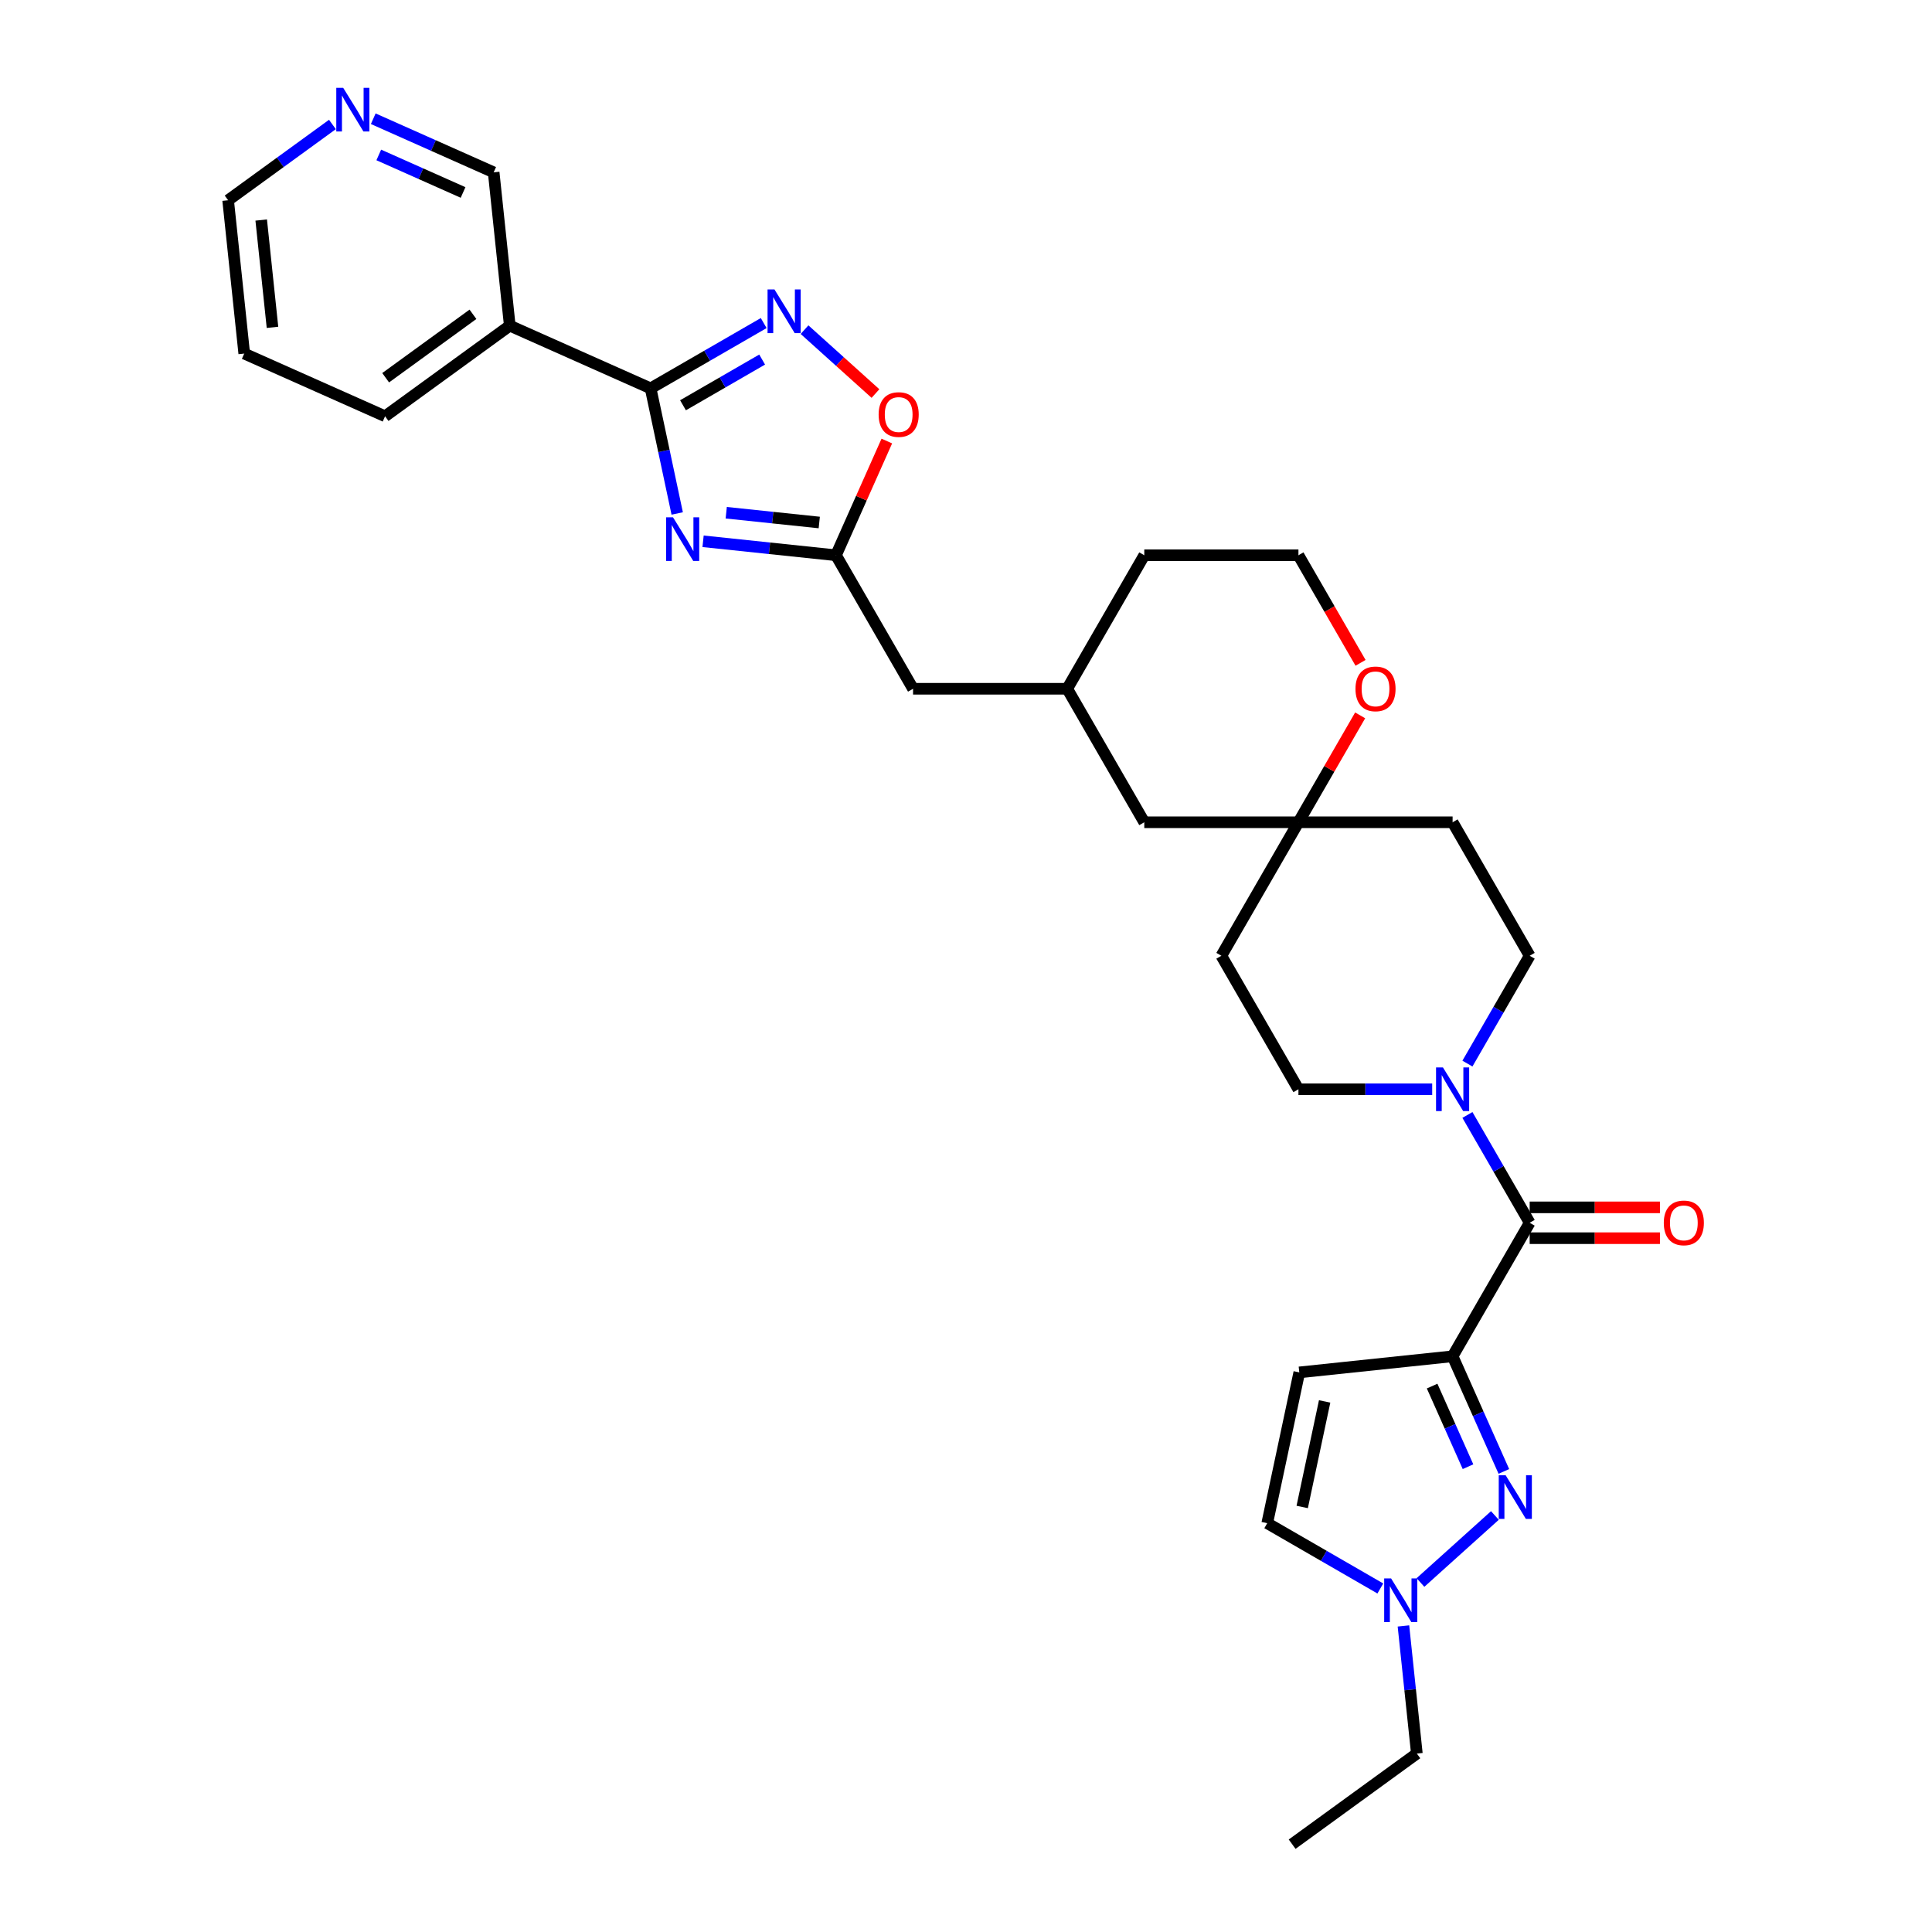 <?xml version='1.0' encoding='iso-8859-1'?>
<svg version='1.1' baseProfile='full'
              xmlns='http://www.w3.org/2000/svg'
                      xmlns:rdkit='http://www.rdkit.org/xml'
                      xmlns:xlink='http://www.w3.org/1999/xlink'
                  xml:space='preserve'
width='1000px' height='1000px' viewBox='0 0 1000 1000'>
<!-- END OF HEADER -->
<rect style='opacity:1.0;fill:#FFFFFF;stroke:none' width='1000' height='1000' x='0' y='0'> </rect>
<path class='bond-2' d='M 751.863,702.008 L 765.131,731.808' style='fill:none;fill-rule:evenodd;stroke:#000000;stroke-width:6px;stroke-linecap:butt;stroke-linejoin:miter;stroke-opacity:1' />
<path class='bond-2' d='M 765.131,731.808 L 778.398,761.608' style='fill:none;fill-rule:evenodd;stroke:#0000FF;stroke-width:6px;stroke-linecap:butt;stroke-linejoin:miter;stroke-opacity:1' />
<path class='bond-2' d='M 741.265,717.439 L 750.552,738.299' style='fill:none;fill-rule:evenodd;stroke:#000000;stroke-width:6px;stroke-linecap:butt;stroke-linejoin:miter;stroke-opacity:1' />
<path class='bond-2' d='M 750.552,738.299 L 759.84,759.159' style='fill:none;fill-rule:evenodd;stroke:#0000FF;stroke-width:6px;stroke-linecap:butt;stroke-linejoin:miter;stroke-opacity:1' />
<path class='bond-3' d='M 751.863,702.008 L 791.758,632.907' style='fill:none;fill-rule:evenodd;stroke:#000000;stroke-width:6px;stroke-linecap:butt;stroke-linejoin:miter;stroke-opacity:1' />
<path class='bond-6' d='M 751.863,702.008 L 672.509,710.349' style='fill:none;fill-rule:evenodd;stroke:#000000;stroke-width:6px;stroke-linecap:butt;stroke-linejoin:miter;stroke-opacity:1' />
<path class='bond-0' d='M 363.91,280.172 L 398.304,283.787' style='fill:none;fill-rule:evenodd;stroke:#0000FF;stroke-width:6px;stroke-linecap:butt;stroke-linejoin:miter;stroke-opacity:1' />
<path class='bond-0' d='M 398.304,283.787 L 432.699,287.402' style='fill:none;fill-rule:evenodd;stroke:#000000;stroke-width:6px;stroke-linecap:butt;stroke-linejoin:miter;stroke-opacity:1' />
<path class='bond-0' d='M 375.896,265.386 L 399.972,267.917' style='fill:none;fill-rule:evenodd;stroke:#0000FF;stroke-width:6px;stroke-linecap:butt;stroke-linejoin:miter;stroke-opacity:1' />
<path class='bond-0' d='M 399.972,267.917 L 424.049,270.447' style='fill:none;fill-rule:evenodd;stroke:#000000;stroke-width:6px;stroke-linecap:butt;stroke-linejoin:miter;stroke-opacity:1' />
<path class='bond-1' d='M 350.52,265.769 L 343.638,233.392' style='fill:none;fill-rule:evenodd;stroke:#0000FF;stroke-width:6px;stroke-linecap:butt;stroke-linejoin:miter;stroke-opacity:1' />
<path class='bond-1' d='M 343.638,233.392 L 336.756,201.015' style='fill:none;fill-rule:evenodd;stroke:#000000;stroke-width:6px;stroke-linecap:butt;stroke-linejoin:miter;stroke-opacity:1' />
<path class='bond-10' d='M 336.756,201.015 L 263.863,168.561' style='fill:none;fill-rule:evenodd;stroke:#000000;stroke-width:6px;stroke-linecap:butt;stroke-linejoin:miter;stroke-opacity:1' />
<path class='bond-34' d='M 336.756,201.015 L 366.024,184.117' style='fill:none;fill-rule:evenodd;stroke:#000000;stroke-width:6px;stroke-linecap:butt;stroke-linejoin:miter;stroke-opacity:1' />
<path class='bond-34' d='M 366.024,184.117 L 395.292,167.218' style='fill:none;fill-rule:evenodd;stroke:#0000FF;stroke-width:6px;stroke-linecap:butt;stroke-linejoin:miter;stroke-opacity:1' />
<path class='bond-34' d='M 353.515,209.765 L 374.003,197.937' style='fill:none;fill-rule:evenodd;stroke:#000000;stroke-width:6px;stroke-linecap:butt;stroke-linejoin:miter;stroke-opacity:1' />
<path class='bond-34' d='M 374.003,197.937 L 394.491,186.108' style='fill:none;fill-rule:evenodd;stroke:#0000FF;stroke-width:6px;stroke-linecap:butt;stroke-linejoin:miter;stroke-opacity:1' />
<path class='bond-8' d='M 773.753,784.413 L 735.23,819.099' style='fill:none;fill-rule:evenodd;stroke:#0000FF;stroke-width:6px;stroke-linecap:butt;stroke-linejoin:miter;stroke-opacity:1' />
<path class='bond-7' d='M 791.758,632.907 L 775.648,605.003' style='fill:none;fill-rule:evenodd;stroke:#000000;stroke-width:6px;stroke-linecap:butt;stroke-linejoin:miter;stroke-opacity:1' />
<path class='bond-7' d='M 775.648,605.003 L 759.538,577.1' style='fill:none;fill-rule:evenodd;stroke:#0000FF;stroke-width:6px;stroke-linecap:butt;stroke-linejoin:miter;stroke-opacity:1' />
<path class='bond-15' d='M 791.758,640.886 L 825.47,640.886' style='fill:none;fill-rule:evenodd;stroke:#000000;stroke-width:6px;stroke-linecap:butt;stroke-linejoin:miter;stroke-opacity:1' />
<path class='bond-15' d='M 825.47,640.886 L 859.182,640.886' style='fill:none;fill-rule:evenodd;stroke:#FF0000;stroke-width:6px;stroke-linecap:butt;stroke-linejoin:miter;stroke-opacity:1' />
<path class='bond-15' d='M 791.758,624.928 L 825.47,624.928' style='fill:none;fill-rule:evenodd;stroke:#000000;stroke-width:6px;stroke-linecap:butt;stroke-linejoin:miter;stroke-opacity:1' />
<path class='bond-15' d='M 825.47,624.928 L 859.182,624.928' style='fill:none;fill-rule:evenodd;stroke:#FF0000;stroke-width:6px;stroke-linecap:butt;stroke-linejoin:miter;stroke-opacity:1' />
<path class='bond-4' d='M 416.421,170.631 L 434.781,187.163' style='fill:none;fill-rule:evenodd;stroke:#0000FF;stroke-width:6px;stroke-linecap:butt;stroke-linejoin:miter;stroke-opacity:1' />
<path class='bond-4' d='M 434.781,187.163 L 453.141,203.694' style='fill:none;fill-rule:evenodd;stroke:#FF0000;stroke-width:6px;stroke-linecap:butt;stroke-linejoin:miter;stroke-opacity:1' />
<path class='bond-5' d='M 432.699,287.402 L 472.595,356.503' style='fill:none;fill-rule:evenodd;stroke:#000000;stroke-width:6px;stroke-linecap:butt;stroke-linejoin:miter;stroke-opacity:1' />
<path class='bond-9' d='M 432.699,287.402 L 445.86,257.842' style='fill:none;fill-rule:evenodd;stroke:#000000;stroke-width:6px;stroke-linecap:butt;stroke-linejoin:miter;stroke-opacity:1' />
<path class='bond-9' d='M 445.86,257.842 L 459.021,228.282' style='fill:none;fill-rule:evenodd;stroke:#FF0000;stroke-width:6px;stroke-linecap:butt;stroke-linejoin:miter;stroke-opacity:1' />
<path class='bond-11' d='M 672.509,710.349 L 655.92,788.396' style='fill:none;fill-rule:evenodd;stroke:#000000;stroke-width:6px;stroke-linecap:butt;stroke-linejoin:miter;stroke-opacity:1' />
<path class='bond-11' d='M 685.63,725.374 L 674.018,780.007' style='fill:none;fill-rule:evenodd;stroke:#000000;stroke-width:6px;stroke-linecap:butt;stroke-linejoin:miter;stroke-opacity:1' />
<path class='bond-13' d='M 759.538,550.513 L 775.648,522.609' style='fill:none;fill-rule:evenodd;stroke:#0000FF;stroke-width:6px;stroke-linecap:butt;stroke-linejoin:miter;stroke-opacity:1' />
<path class='bond-13' d='M 775.648,522.609 L 791.758,494.705' style='fill:none;fill-rule:evenodd;stroke:#000000;stroke-width:6px;stroke-linecap:butt;stroke-linejoin:miter;stroke-opacity:1' />
<path class='bond-14' d='M 741.299,563.806 L 706.685,563.806' style='fill:none;fill-rule:evenodd;stroke:#0000FF;stroke-width:6px;stroke-linecap:butt;stroke-linejoin:miter;stroke-opacity:1' />
<path class='bond-14' d='M 706.685,563.806 L 672.072,563.806' style='fill:none;fill-rule:evenodd;stroke:#000000;stroke-width:6px;stroke-linecap:butt;stroke-linejoin:miter;stroke-opacity:1' />
<path class='bond-25' d='M 726.418,841.585 L 729.889,874.615' style='fill:none;fill-rule:evenodd;stroke:#0000FF;stroke-width:6px;stroke-linecap:butt;stroke-linejoin:miter;stroke-opacity:1' />
<path class='bond-25' d='M 729.889,874.615 L 733.361,907.646' style='fill:none;fill-rule:evenodd;stroke:#000000;stroke-width:6px;stroke-linecap:butt;stroke-linejoin:miter;stroke-opacity:1' />
<path class='bond-31' d='M 714.456,822.192 L 685.188,805.294' style='fill:none;fill-rule:evenodd;stroke:#0000FF;stroke-width:6px;stroke-linecap:butt;stroke-linejoin:miter;stroke-opacity:1' />
<path class='bond-31' d='M 685.188,805.294 L 655.92,788.396' style='fill:none;fill-rule:evenodd;stroke:#000000;stroke-width:6px;stroke-linecap:butt;stroke-linejoin:miter;stroke-opacity:1' />
<path class='bond-23' d='M 263.863,168.561 L 255.523,89.207' style='fill:none;fill-rule:evenodd;stroke:#000000;stroke-width:6px;stroke-linecap:butt;stroke-linejoin:miter;stroke-opacity:1' />
<path class='bond-26' d='M 263.863,168.561 L 199.311,215.461' style='fill:none;fill-rule:evenodd;stroke:#000000;stroke-width:6px;stroke-linecap:butt;stroke-linejoin:miter;stroke-opacity:1' />
<path class='bond-26' d='M 244.8,162.685 L 199.614,195.515' style='fill:none;fill-rule:evenodd;stroke:#000000;stroke-width:6px;stroke-linecap:butt;stroke-linejoin:miter;stroke-opacity:1' />
<path class='bond-12' d='M 672.072,425.604 L 632.177,494.705' style='fill:none;fill-rule:evenodd;stroke:#000000;stroke-width:6px;stroke-linecap:butt;stroke-linejoin:miter;stroke-opacity:1' />
<path class='bond-16' d='M 672.072,425.604 L 688.044,397.94' style='fill:none;fill-rule:evenodd;stroke:#000000;stroke-width:6px;stroke-linecap:butt;stroke-linejoin:miter;stroke-opacity:1' />
<path class='bond-16' d='M 688.044,397.94 L 704.016,370.275' style='fill:none;fill-rule:evenodd;stroke:#FF0000;stroke-width:6px;stroke-linecap:butt;stroke-linejoin:miter;stroke-opacity:1' />
<path class='bond-21' d='M 672.072,425.604 L 592.281,425.604' style='fill:none;fill-rule:evenodd;stroke:#000000;stroke-width:6px;stroke-linecap:butt;stroke-linejoin:miter;stroke-opacity:1' />
<path class='bond-32' d='M 672.072,425.604 L 751.863,425.604' style='fill:none;fill-rule:evenodd;stroke:#000000;stroke-width:6px;stroke-linecap:butt;stroke-linejoin:miter;stroke-opacity:1' />
<path class='bond-17' d='M 791.758,494.705 L 751.863,425.604' style='fill:none;fill-rule:evenodd;stroke:#000000;stroke-width:6px;stroke-linecap:butt;stroke-linejoin:miter;stroke-opacity:1' />
<path class='bond-18' d='M 672.072,563.806 L 632.177,494.705' style='fill:none;fill-rule:evenodd;stroke:#000000;stroke-width:6px;stroke-linecap:butt;stroke-linejoin:miter;stroke-opacity:1' />
<path class='bond-24' d='M 704.219,343.083 L 688.145,315.242' style='fill:none;fill-rule:evenodd;stroke:#FF0000;stroke-width:6px;stroke-linecap:butt;stroke-linejoin:miter;stroke-opacity:1' />
<path class='bond-24' d='M 688.145,315.242 L 672.072,287.402' style='fill:none;fill-rule:evenodd;stroke:#000000;stroke-width:6px;stroke-linecap:butt;stroke-linejoin:miter;stroke-opacity:1' />
<path class='bond-19' d='M 193.194,61.456 L 224.358,75.332' style='fill:none;fill-rule:evenodd;stroke:#0000FF;stroke-width:6px;stroke-linecap:butt;stroke-linejoin:miter;stroke-opacity:1' />
<path class='bond-19' d='M 224.358,75.332 L 255.523,89.207' style='fill:none;fill-rule:evenodd;stroke:#000000;stroke-width:6px;stroke-linecap:butt;stroke-linejoin:miter;stroke-opacity:1' />
<path class='bond-19' d='M 196.053,80.198 L 217.868,89.91' style='fill:none;fill-rule:evenodd;stroke:#0000FF;stroke-width:6px;stroke-linecap:butt;stroke-linejoin:miter;stroke-opacity:1' />
<path class='bond-19' d='M 217.868,89.91 L 239.683,99.623' style='fill:none;fill-rule:evenodd;stroke:#000000;stroke-width:6px;stroke-linecap:butt;stroke-linejoin:miter;stroke-opacity:1' />
<path class='bond-35' d='M 172.066,64.428 L 145.072,84.041' style='fill:none;fill-rule:evenodd;stroke:#0000FF;stroke-width:6px;stroke-linecap:butt;stroke-linejoin:miter;stroke-opacity:1' />
<path class='bond-35' d='M 145.072,84.041 L 118.078,103.653' style='fill:none;fill-rule:evenodd;stroke:#000000;stroke-width:6px;stroke-linecap:butt;stroke-linejoin:miter;stroke-opacity:1' />
<path class='bond-20' d='M 472.595,356.503 L 552.386,356.503' style='fill:none;fill-rule:evenodd;stroke:#000000;stroke-width:6px;stroke-linecap:butt;stroke-linejoin:miter;stroke-opacity:1' />
<path class='bond-22' d='M 592.281,425.604 L 552.386,356.503' style='fill:none;fill-rule:evenodd;stroke:#000000;stroke-width:6px;stroke-linecap:butt;stroke-linejoin:miter;stroke-opacity:1' />
<path class='bond-28' d='M 552.386,356.503 L 592.281,287.402' style='fill:none;fill-rule:evenodd;stroke:#000000;stroke-width:6px;stroke-linecap:butt;stroke-linejoin:miter;stroke-opacity:1' />
<path class='bond-33' d='M 672.072,287.402 L 592.281,287.402' style='fill:none;fill-rule:evenodd;stroke:#000000;stroke-width:6px;stroke-linecap:butt;stroke-linejoin:miter;stroke-opacity:1' />
<path class='bond-30' d='M 733.361,907.646 L 668.809,954.545' style='fill:none;fill-rule:evenodd;stroke:#000000;stroke-width:6px;stroke-linecap:butt;stroke-linejoin:miter;stroke-opacity:1' />
<path class='bond-29' d='M 199.311,215.461 L 126.418,183.007' style='fill:none;fill-rule:evenodd;stroke:#000000;stroke-width:6px;stroke-linecap:butt;stroke-linejoin:miter;stroke-opacity:1' />
<path class='bond-27' d='M 118.078,103.653 L 126.418,183.007' style='fill:none;fill-rule:evenodd;stroke:#000000;stroke-width:6px;stroke-linecap:butt;stroke-linejoin:miter;stroke-opacity:1' />
<path class='bond-27' d='M 135.2,113.888 L 141.038,169.436' style='fill:none;fill-rule:evenodd;stroke:#000000;stroke-width:6px;stroke-linecap:butt;stroke-linejoin:miter;stroke-opacity:1' />
<path  class='atom-1' d='M 348.35 267.764
L 355.755 279.732
Q 356.489 280.913, 357.67 283.052
Q 358.851 285.19, 358.915 285.318
L 358.915 267.764
L 361.915 267.764
L 361.915 290.36
L 358.819 290.36
L 350.872 277.275
Q 349.946 275.743, 348.957 273.987
Q 347.999 272.232, 347.712 271.689
L 347.712 290.36
L 344.776 290.36
L 344.776 267.764
L 348.35 267.764
' fill='#0000FF'/>
<path  class='atom-3' d='M 779.322 763.603
L 786.727 775.571
Q 787.461 776.752, 788.642 778.891
Q 789.822 781.029, 789.886 781.157
L 789.886 763.603
L 792.886 763.603
L 792.886 786.199
L 789.791 786.199
L 781.843 773.114
Q 780.918 771.582, 779.928 769.826
Q 778.971 768.071, 778.684 767.528
L 778.684 786.199
L 775.747 786.199
L 775.747 763.603
L 779.322 763.603
' fill='#0000FF'/>
<path  class='atom-5' d='M 400.862 149.821
L 408.266 161.789
Q 409.001 162.97, 410.181 165.109
Q 411.362 167.247, 411.426 167.375
L 411.426 149.821
L 414.426 149.821
L 414.426 172.418
L 411.33 172.418
L 403.383 159.332
Q 402.458 157.8, 401.468 156.044
Q 400.511 154.289, 400.224 153.746
L 400.224 172.418
L 397.287 172.418
L 397.287 149.821
L 400.862 149.821
' fill='#0000FF'/>
<path  class='atom-8' d='M 746.868 552.508
L 754.273 564.477
Q 755.007 565.658, 756.188 567.796
Q 757.369 569.934, 757.432 570.062
L 757.432 552.508
L 760.433 552.508
L 760.433 575.105
L 757.337 575.105
L 749.389 562.019
Q 748.464 560.487, 747.474 558.732
Q 746.517 556.976, 746.23 556.434
L 746.23 575.105
L 743.293 575.105
L 743.293 552.508
L 746.868 552.508
' fill='#0000FF'/>
<path  class='atom-9' d='M 720.026 816.993
L 727.43 828.962
Q 728.164 830.143, 729.345 832.281
Q 730.526 834.42, 730.59 834.547
L 730.59 816.993
L 733.59 816.993
L 733.59 839.59
L 730.494 839.59
L 722.547 826.504
Q 721.622 824.972, 720.632 823.217
Q 719.675 821.462, 719.387 820.919
L 719.387 839.59
L 716.451 839.59
L 716.451 816.993
L 720.026 816.993
' fill='#0000FF'/>
<path  class='atom-10' d='M 454.78 214.574
Q 454.78 209.148, 457.461 206.116
Q 460.142 203.084, 465.153 203.084
Q 470.164 203.084, 472.845 206.116
Q 475.526 209.148, 475.526 214.574
Q 475.526 220.063, 472.813 223.191
Q 470.1 226.287, 465.153 226.287
Q 460.174 226.287, 457.461 223.191
Q 454.78 220.095, 454.78 214.574
M 465.153 223.734
Q 468.6 223.734, 470.451 221.436
Q 472.334 219.106, 472.334 214.574
Q 472.334 210.137, 470.451 207.903
Q 468.6 205.637, 465.153 205.637
Q 461.706 205.637, 459.823 207.871
Q 457.972 210.105, 457.972 214.574
Q 457.972 219.138, 459.823 221.436
Q 461.706 223.734, 465.153 223.734
' fill='#FF0000'/>
<path  class='atom-16' d='M 861.177 632.971
Q 861.177 627.545, 863.858 624.513
Q 866.539 621.481, 871.549 621.481
Q 876.56 621.481, 879.241 624.513
Q 881.922 627.545, 881.922 632.971
Q 881.922 638.461, 879.209 641.589
Q 876.496 644.685, 871.549 644.685
Q 866.57 644.685, 863.858 641.589
Q 861.177 638.493, 861.177 632.971
M 871.549 642.131
Q 874.996 642.131, 876.848 639.833
Q 878.731 637.503, 878.731 632.971
Q 878.731 628.535, 876.848 626.301
Q 874.996 624.035, 871.549 624.035
Q 868.102 624.035, 866.219 626.269
Q 864.368 628.503, 864.368 632.971
Q 864.368 637.535, 866.219 639.833
Q 868.102 642.131, 871.549 642.131
' fill='#FF0000'/>
<path  class='atom-17' d='M 701.595 356.567
Q 701.595 351.141, 704.276 348.109
Q 706.957 345.077, 711.967 345.077
Q 716.978 345.077, 719.659 348.109
Q 722.34 351.141, 722.34 356.567
Q 722.34 362.057, 719.627 365.185
Q 716.915 368.281, 711.967 368.281
Q 706.989 368.281, 704.276 365.185
Q 701.595 362.089, 701.595 356.567
M 711.967 365.727
Q 715.414 365.727, 717.266 363.429
Q 719.149 361.099, 719.149 356.567
Q 719.149 352.131, 717.266 349.897
Q 715.414 347.631, 711.967 347.631
Q 708.521 347.631, 706.637 349.865
Q 704.786 352.099, 704.786 356.567
Q 704.786 361.131, 706.637 363.429
Q 708.521 365.727, 711.967 365.727
' fill='#FF0000'/>
<path  class='atom-20' d='M 177.635 45.455
L 185.04 57.423
Q 185.774 58.604, 186.955 60.742
Q 188.136 62.881, 188.199 63.009
L 188.199 45.455
L 191.2 45.455
L 191.2 68.051
L 188.104 68.051
L 180.156 54.966
Q 179.231 53.434, 178.241 51.678
Q 177.284 49.923, 176.997 49.38
L 176.997 68.051
L 174.06 68.051
L 174.06 45.455
L 177.635 45.455
' fill='#0000FF'/>
</svg>

